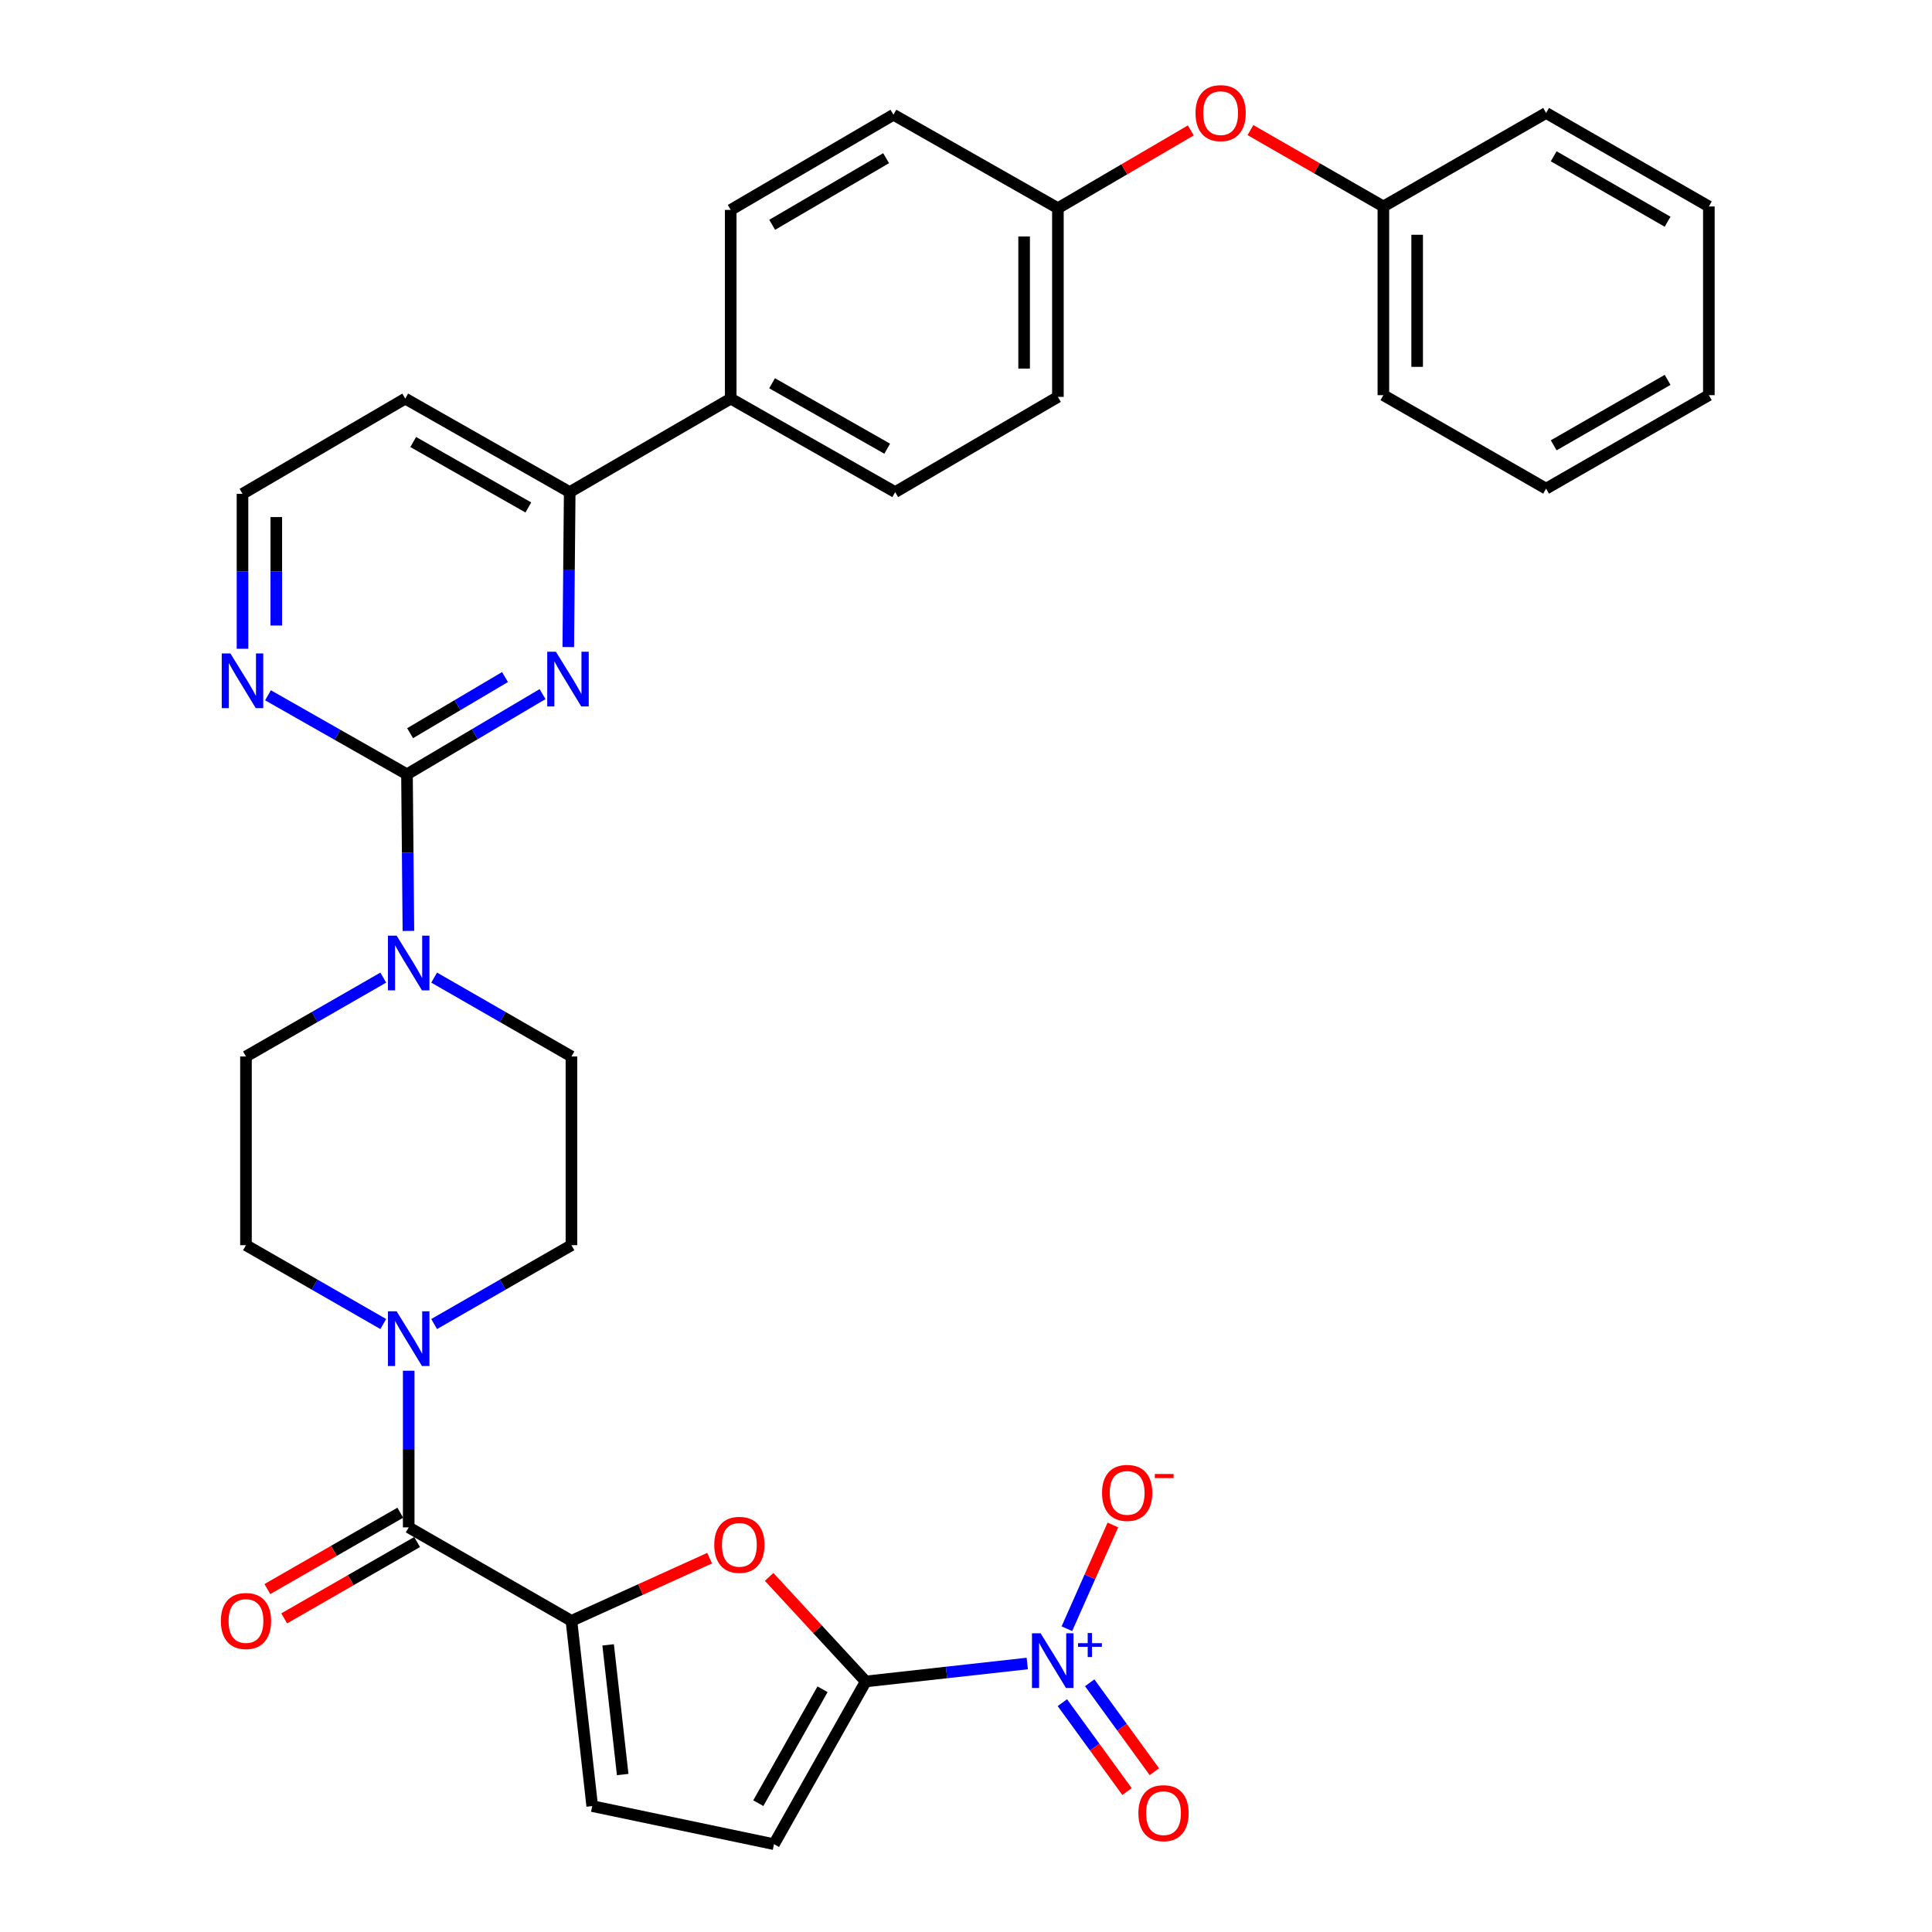 <?xml version='1.0' encoding='iso-8859-1'?>
<svg version='1.1' baseProfile='full'
              xmlns='http://www.w3.org/2000/svg'
                      xmlns:rdkit='http://www.rdkit.org/xml'
                      xmlns:xlink='http://www.w3.org/1999/xlink'
                  xml:space='preserve'
width='1000px' height='1000px' viewBox='0 0 1000 1000'>
<!-- END OF HEADER -->
<rect style='opacity:1.0;fill:#FFFFFF;stroke:none' width='1000' height='1000' x='0' y='0'> </rect>
<path class='bond-0' d='M 224.714,685.322 L 260.244,664.913' style='fill:none;fill-rule:evenodd;stroke:#0000FF;stroke-width:6px;stroke-linecap:butt;stroke-linejoin:miter;stroke-opacity:1' />
<path class='bond-0' d='M 260.244,664.913 L 295.775,644.504' style='fill:none;fill-rule:evenodd;stroke:#000000;stroke-width:6px;stroke-linecap:butt;stroke-linejoin:miter;stroke-opacity:1' />
<path class='bond-1' d='M 211.545,709.488 L 211.545,750.027' style='fill:none;fill-rule:evenodd;stroke:#0000FF;stroke-width:6px;stroke-linecap:butt;stroke-linejoin:miter;stroke-opacity:1' />
<path class='bond-1' d='M 211.545,750.027 L 211.545,790.565' style='fill:none;fill-rule:evenodd;stroke:#000000;stroke-width:6px;stroke-linecap:butt;stroke-linejoin:miter;stroke-opacity:1' />
<path class='bond-2' d='M 198.377,685.322 L 162.846,664.913' style='fill:none;fill-rule:evenodd;stroke:#0000FF;stroke-width:6px;stroke-linecap:butt;stroke-linejoin:miter;stroke-opacity:1' />
<path class='bond-2' d='M 162.846,664.913 L 127.315,644.504' style='fill:none;fill-rule:evenodd;stroke:#000000;stroke-width:6px;stroke-linecap:butt;stroke-linejoin:miter;stroke-opacity:1' />
<path class='bond-3' d='M 207.189,782.982 L 172.788,802.742' style='fill:none;fill-rule:evenodd;stroke:#000000;stroke-width:6px;stroke-linecap:butt;stroke-linejoin:miter;stroke-opacity:1' />
<path class='bond-3' d='M 172.788,802.742 L 138.388,822.502' style='fill:none;fill-rule:evenodd;stroke:#FF0000;stroke-width:6px;stroke-linecap:butt;stroke-linejoin:miter;stroke-opacity:1' />
<path class='bond-3' d='M 215.901,798.149 L 181.501,817.909' style='fill:none;fill-rule:evenodd;stroke:#000000;stroke-width:6px;stroke-linecap:butt;stroke-linejoin:miter;stroke-opacity:1' />
<path class='bond-3' d='M 181.501,817.909 L 147.1,837.669' style='fill:none;fill-rule:evenodd;stroke:#FF0000;stroke-width:6px;stroke-linecap:butt;stroke-linejoin:miter;stroke-opacity:1' />
<path class='bond-4' d='M 211.545,790.565 L 295.775,838.948' style='fill:none;fill-rule:evenodd;stroke:#000000;stroke-width:6px;stroke-linecap:butt;stroke-linejoin:miter;stroke-opacity:1' />
<path class='bond-5' d='M 547.571,205.426 L 547.571,107.756' style='fill:none;fill-rule:evenodd;stroke:#000000;stroke-width:6px;stroke-linecap:butt;stroke-linejoin:miter;stroke-opacity:1' />
<path class='bond-5' d='M 530.08,190.775 L 530.08,122.407' style='fill:none;fill-rule:evenodd;stroke:#000000;stroke-width:6px;stroke-linecap:butt;stroke-linejoin:miter;stroke-opacity:1' />
<path class='bond-6' d='M 547.571,205.426 L 463.341,254.712' style='fill:none;fill-rule:evenodd;stroke:#000000;stroke-width:6px;stroke-linecap:butt;stroke-linejoin:miter;stroke-opacity:1' />
<path class='bond-7' d='M 547.571,107.756 L 462.447,59.383' style='fill:none;fill-rule:evenodd;stroke:#000000;stroke-width:6px;stroke-linecap:butt;stroke-linejoin:miter;stroke-opacity:1' />
<path class='bond-8' d='M 547.571,107.756 L 581.966,87.63' style='fill:none;fill-rule:evenodd;stroke:#000000;stroke-width:6px;stroke-linecap:butt;stroke-linejoin:miter;stroke-opacity:1' />
<path class='bond-8' d='M 581.966,87.63 L 616.361,67.504' style='fill:none;fill-rule:evenodd;stroke:#FF0000;stroke-width:6px;stroke-linecap:butt;stroke-linejoin:miter;stroke-opacity:1' />
<path class='bond-9' d='M 462.447,59.383 L 378.217,108.65' style='fill:none;fill-rule:evenodd;stroke:#000000;stroke-width:6px;stroke-linecap:butt;stroke-linejoin:miter;stroke-opacity:1' />
<path class='bond-9' d='M 458.644,81.872 L 399.683,116.359' style='fill:none;fill-rule:evenodd;stroke:#000000;stroke-width:6px;stroke-linecap:butt;stroke-linejoin:miter;stroke-opacity:1' />
<path class='bond-10' d='M 378.217,108.65 L 378.217,206.32' style='fill:none;fill-rule:evenodd;stroke:#000000;stroke-width:6px;stroke-linecap:butt;stroke-linejoin:miter;stroke-opacity:1' />
<path class='bond-11' d='M 378.217,206.32 L 463.341,254.712' style='fill:none;fill-rule:evenodd;stroke:#000000;stroke-width:6px;stroke-linecap:butt;stroke-linejoin:miter;stroke-opacity:1' />
<path class='bond-11' d='M 399.63,198.373 L 459.217,232.247' style='fill:none;fill-rule:evenodd;stroke:#000000;stroke-width:6px;stroke-linecap:butt;stroke-linejoin:miter;stroke-opacity:1' />
<path class='bond-12' d='M 378.217,206.32 L 294.881,254.712' style='fill:none;fill-rule:evenodd;stroke:#000000;stroke-width:6px;stroke-linecap:butt;stroke-linejoin:miter;stroke-opacity:1' />
<path class='bond-13' d='M 647.23,67.334 L 681.63,87.098' style='fill:none;fill-rule:evenodd;stroke:#FF0000;stroke-width:6px;stroke-linecap:butt;stroke-linejoin:miter;stroke-opacity:1' />
<path class='bond-13' d='M 681.63,87.098 L 716.031,106.862' style='fill:none;fill-rule:evenodd;stroke:#000000;stroke-width:6px;stroke-linecap:butt;stroke-linejoin:miter;stroke-opacity:1' />
<path class='bond-14' d='M 294.881,254.712 L 209.757,206.32' style='fill:none;fill-rule:evenodd;stroke:#000000;stroke-width:6px;stroke-linecap:butt;stroke-linejoin:miter;stroke-opacity:1' />
<path class='bond-14' d='M 273.468,262.659 L 213.881,228.784' style='fill:none;fill-rule:evenodd;stroke:#000000;stroke-width:6px;stroke-linecap:butt;stroke-linejoin:miter;stroke-opacity:1' />
<path class='bond-15' d='M 294.881,254.712 L 294.511,294.81' style='fill:none;fill-rule:evenodd;stroke:#000000;stroke-width:6px;stroke-linecap:butt;stroke-linejoin:miter;stroke-opacity:1' />
<path class='bond-15' d='M 294.511,294.81 L 294.14,334.907' style='fill:none;fill-rule:evenodd;stroke:#0000FF;stroke-width:6px;stroke-linecap:butt;stroke-linejoin:miter;stroke-opacity:1' />
<path class='bond-16' d='M 209.757,206.32 L 125.518,255.606' style='fill:none;fill-rule:evenodd;stroke:#000000;stroke-width:6px;stroke-linecap:butt;stroke-linejoin:miter;stroke-opacity:1' />
<path class='bond-17' d='M 125.518,255.606 L 125.518,295.704' style='fill:none;fill-rule:evenodd;stroke:#000000;stroke-width:6px;stroke-linecap:butt;stroke-linejoin:miter;stroke-opacity:1' />
<path class='bond-17' d='M 125.518,295.704 L 125.518,335.802' style='fill:none;fill-rule:evenodd;stroke:#0000FF;stroke-width:6px;stroke-linecap:butt;stroke-linejoin:miter;stroke-opacity:1' />
<path class='bond-17' d='M 143.009,267.635 L 143.009,295.704' style='fill:none;fill-rule:evenodd;stroke:#000000;stroke-width:6px;stroke-linecap:butt;stroke-linejoin:miter;stroke-opacity:1' />
<path class='bond-17' d='M 143.009,295.704 L 143.009,323.772' style='fill:none;fill-rule:evenodd;stroke:#0000FF;stroke-width:6px;stroke-linecap:butt;stroke-linejoin:miter;stroke-opacity:1' />
<path class='bond-18' d='M 138.706,359.877 L 174.678,380.325' style='fill:none;fill-rule:evenodd;stroke:#0000FF;stroke-width:6px;stroke-linecap:butt;stroke-linejoin:miter;stroke-opacity:1' />
<path class='bond-18' d='M 174.678,380.325 L 210.651,400.773' style='fill:none;fill-rule:evenodd;stroke:#000000;stroke-width:6px;stroke-linecap:butt;stroke-linejoin:miter;stroke-opacity:1' />
<path class='bond-19' d='M 210.651,400.773 L 245.739,380.022' style='fill:none;fill-rule:evenodd;stroke:#000000;stroke-width:6px;stroke-linecap:butt;stroke-linejoin:miter;stroke-opacity:1' />
<path class='bond-19' d='M 245.739,380.022 L 280.827,359.27' style='fill:none;fill-rule:evenodd;stroke:#0000FF;stroke-width:6px;stroke-linecap:butt;stroke-linejoin:miter;stroke-opacity:1' />
<path class='bond-19' d='M 212.274,379.493 L 236.835,364.967' style='fill:none;fill-rule:evenodd;stroke:#000000;stroke-width:6px;stroke-linecap:butt;stroke-linejoin:miter;stroke-opacity:1' />
<path class='bond-19' d='M 236.835,364.967 L 261.396,350.44' style='fill:none;fill-rule:evenodd;stroke:#0000FF;stroke-width:6px;stroke-linecap:butt;stroke-linejoin:miter;stroke-opacity:1' />
<path class='bond-20' d='M 210.651,400.773 L 211.022,441.307' style='fill:none;fill-rule:evenodd;stroke:#000000;stroke-width:6px;stroke-linecap:butt;stroke-linejoin:miter;stroke-opacity:1' />
<path class='bond-20' d='M 211.022,441.307 L 211.393,481.841' style='fill:none;fill-rule:evenodd;stroke:#0000FF;stroke-width:6px;stroke-linecap:butt;stroke-linejoin:miter;stroke-opacity:1' />
<path class='bond-21' d='M 198.377,506.008 L 162.846,526.421' style='fill:none;fill-rule:evenodd;stroke:#0000FF;stroke-width:6px;stroke-linecap:butt;stroke-linejoin:miter;stroke-opacity:1' />
<path class='bond-21' d='M 162.846,526.421 L 127.315,546.835' style='fill:none;fill-rule:evenodd;stroke:#000000;stroke-width:6px;stroke-linecap:butt;stroke-linejoin:miter;stroke-opacity:1' />
<path class='bond-22' d='M 224.714,506.008 L 260.244,526.421' style='fill:none;fill-rule:evenodd;stroke:#0000FF;stroke-width:6px;stroke-linecap:butt;stroke-linejoin:miter;stroke-opacity:1' />
<path class='bond-22' d='M 260.244,526.421 L 295.775,546.835' style='fill:none;fill-rule:evenodd;stroke:#000000;stroke-width:6px;stroke-linecap:butt;stroke-linejoin:miter;stroke-opacity:1' />
<path class='bond-23' d='M 716.031,106.862 L 800.261,58.47' style='fill:none;fill-rule:evenodd;stroke:#000000;stroke-width:6px;stroke-linecap:butt;stroke-linejoin:miter;stroke-opacity:1' />
<path class='bond-24' d='M 716.031,106.862 L 716.031,204.532' style='fill:none;fill-rule:evenodd;stroke:#000000;stroke-width:6px;stroke-linecap:butt;stroke-linejoin:miter;stroke-opacity:1' />
<path class='bond-24' d='M 733.522,121.513 L 733.522,189.881' style='fill:none;fill-rule:evenodd;stroke:#000000;stroke-width:6px;stroke-linecap:butt;stroke-linejoin:miter;stroke-opacity:1' />
<path class='bond-25' d='M 716.031,204.532 L 800.261,252.924' style='fill:none;fill-rule:evenodd;stroke:#000000;stroke-width:6px;stroke-linecap:butt;stroke-linejoin:miter;stroke-opacity:1' />
<path class='bond-26' d='M 800.261,252.924 L 884.501,204.532' style='fill:none;fill-rule:evenodd;stroke:#000000;stroke-width:6px;stroke-linecap:butt;stroke-linejoin:miter;stroke-opacity:1' />
<path class='bond-26' d='M 804.184,230.498 L 863.152,196.624' style='fill:none;fill-rule:evenodd;stroke:#000000;stroke-width:6px;stroke-linecap:butt;stroke-linejoin:miter;stroke-opacity:1' />
<path class='bond-27' d='M 884.501,204.532 L 884.501,106.862' style='fill:none;fill-rule:evenodd;stroke:#000000;stroke-width:6px;stroke-linecap:butt;stroke-linejoin:miter;stroke-opacity:1' />
<path class='bond-28' d='M 884.501,106.862 L 800.261,58.47' style='fill:none;fill-rule:evenodd;stroke:#000000;stroke-width:6px;stroke-linecap:butt;stroke-linejoin:miter;stroke-opacity:1' />
<path class='bond-28' d='M 863.152,114.77 L 804.184,80.896' style='fill:none;fill-rule:evenodd;stroke:#000000;stroke-width:6px;stroke-linecap:butt;stroke-linejoin:miter;stroke-opacity:1' />
<path class='bond-29' d='M 127.315,546.835 L 127.315,644.504' style='fill:none;fill-rule:evenodd;stroke:#000000;stroke-width:6px;stroke-linecap:butt;stroke-linejoin:miter;stroke-opacity:1' />
<path class='bond-30' d='M 295.775,644.504 L 295.775,546.835' style='fill:none;fill-rule:evenodd;stroke:#000000;stroke-width:6px;stroke-linecap:butt;stroke-linejoin:miter;stroke-opacity:1' />
<path class='bond-31' d='M 295.775,838.948 L 331.543,822.725' style='fill:none;fill-rule:evenodd;stroke:#000000;stroke-width:6px;stroke-linecap:butt;stroke-linejoin:miter;stroke-opacity:1' />
<path class='bond-31' d='M 331.543,822.725 L 367.311,806.503' style='fill:none;fill-rule:evenodd;stroke:#FF0000;stroke-width:6px;stroke-linecap:butt;stroke-linejoin:miter;stroke-opacity:1' />
<path class='bond-32' d='M 295.775,838.948 L 306.532,934.829' style='fill:none;fill-rule:evenodd;stroke:#000000;stroke-width:6px;stroke-linecap:butt;stroke-linejoin:miter;stroke-opacity:1' />
<path class='bond-32' d='M 314.771,851.38 L 322.301,918.497' style='fill:none;fill-rule:evenodd;stroke:#000000;stroke-width:6px;stroke-linecap:butt;stroke-linejoin:miter;stroke-opacity:1' />
<path class='bond-33' d='M 398.106,816.202 L 423.105,843.259' style='fill:none;fill-rule:evenodd;stroke:#FF0000;stroke-width:6px;stroke-linecap:butt;stroke-linejoin:miter;stroke-opacity:1' />
<path class='bond-33' d='M 423.105,843.259 L 448.104,870.315' style='fill:none;fill-rule:evenodd;stroke:#000000;stroke-width:6px;stroke-linecap:butt;stroke-linejoin:miter;stroke-opacity:1' />
<path class='bond-34' d='M 306.532,934.829 L 400.616,954.545' style='fill:none;fill-rule:evenodd;stroke:#000000;stroke-width:6px;stroke-linecap:butt;stroke-linejoin:miter;stroke-opacity:1' />
<path class='bond-35' d='M 448.104,870.315 L 489.909,865.669' style='fill:none;fill-rule:evenodd;stroke:#000000;stroke-width:6px;stroke-linecap:butt;stroke-linejoin:miter;stroke-opacity:1' />
<path class='bond-35' d='M 489.909,865.669 L 531.715,861.023' style='fill:none;fill-rule:evenodd;stroke:#0000FF;stroke-width:6px;stroke-linecap:butt;stroke-linejoin:miter;stroke-opacity:1' />
<path class='bond-36' d='M 448.104,870.315 L 400.616,954.545' style='fill:none;fill-rule:evenodd;stroke:#000000;stroke-width:6px;stroke-linecap:butt;stroke-linejoin:miter;stroke-opacity:1' />
<path class='bond-36' d='M 425.744,874.36 L 392.502,933.321' style='fill:none;fill-rule:evenodd;stroke:#000000;stroke-width:6px;stroke-linecap:butt;stroke-linejoin:miter;stroke-opacity:1' />
<path class='bond-37' d='M 549.885,881.299 L 566.615,904.307' style='fill:none;fill-rule:evenodd;stroke:#0000FF;stroke-width:6px;stroke-linecap:butt;stroke-linejoin:miter;stroke-opacity:1' />
<path class='bond-37' d='M 566.615,904.307 L 583.345,927.314' style='fill:none;fill-rule:evenodd;stroke:#FF0000;stroke-width:6px;stroke-linecap:butt;stroke-linejoin:miter;stroke-opacity:1' />
<path class='bond-37' d='M 564.032,871.012 L 580.762,894.02' style='fill:none;fill-rule:evenodd;stroke:#0000FF;stroke-width:6px;stroke-linecap:butt;stroke-linejoin:miter;stroke-opacity:1' />
<path class='bond-37' d='M 580.762,894.02 L 597.492,917.027' style='fill:none;fill-rule:evenodd;stroke:#FF0000;stroke-width:6px;stroke-linecap:butt;stroke-linejoin:miter;stroke-opacity:1' />
<path class='bond-38' d='M 552.219,843.021 L 564.121,816.171' style='fill:none;fill-rule:evenodd;stroke:#0000FF;stroke-width:6px;stroke-linecap:butt;stroke-linejoin:miter;stroke-opacity:1' />
<path class='bond-38' d='M 564.121,816.171 L 576.023,789.321' style='fill:none;fill-rule:evenodd;stroke:#FF0000;stroke-width:6px;stroke-linecap:butt;stroke-linejoin:miter;stroke-opacity:1' />
<path  class='atom-0' d='M 205.285 678.726
L 214.565 693.726
Q 215.485 695.206, 216.965 697.886
Q 218.445 700.566, 218.525 700.726
L 218.525 678.726
L 222.285 678.726
L 222.285 707.046
L 218.405 707.046
L 208.445 690.646
Q 207.285 688.726, 206.045 686.526
Q 204.845 684.326, 204.485 683.646
L 204.485 707.046
L 200.805 707.046
L 200.805 678.726
L 205.285 678.726
' fill='#0000FF'/>
<path  class='atom-2' d='M 114.315 839.028
Q 114.315 832.228, 117.675 828.428
Q 121.035 824.628, 127.315 824.628
Q 133.595 824.628, 136.955 828.428
Q 140.315 832.228, 140.315 839.028
Q 140.315 845.908, 136.915 849.828
Q 133.515 853.708, 127.315 853.708
Q 121.075 853.708, 117.675 849.828
Q 114.315 845.948, 114.315 839.028
M 127.315 850.508
Q 131.635 850.508, 133.955 847.628
Q 136.315 844.708, 136.315 839.028
Q 136.315 833.468, 133.955 830.668
Q 131.635 827.828, 127.315 827.828
Q 122.995 827.828, 120.635 830.628
Q 118.315 833.428, 118.315 839.028
Q 118.315 844.748, 120.635 847.628
Q 122.995 850.508, 127.315 850.508
' fill='#FF0000'/>
<path  class='atom-9' d='M 618.801 58.55
Q 618.801 51.75, 622.161 47.95
Q 625.521 44.15, 631.801 44.15
Q 638.081 44.15, 641.441 47.95
Q 644.801 51.75, 644.801 58.55
Q 644.801 65.43, 641.401 69.35
Q 638.001 73.23, 631.801 73.23
Q 625.561 73.23, 622.161 69.35
Q 618.801 65.47, 618.801 58.55
M 631.801 70.03
Q 636.121 70.03, 638.441 67.15
Q 640.801 64.23, 640.801 58.55
Q 640.801 52.99, 638.441 50.19
Q 636.121 47.35, 631.801 47.35
Q 627.481 47.35, 625.121 50.15
Q 622.801 52.95, 622.801 58.55
Q 622.801 64.27, 625.121 67.15
Q 627.481 70.03, 631.801 70.03
' fill='#FF0000'/>
<path  class='atom-13' d='M 119.258 338.221
L 128.538 353.221
Q 129.458 354.701, 130.938 357.381
Q 132.418 360.061, 132.498 360.221
L 132.498 338.221
L 136.258 338.221
L 136.258 366.541
L 132.378 366.541
L 122.418 350.141
Q 121.258 348.221, 120.018 346.021
Q 118.818 343.821, 118.458 343.141
L 118.458 366.541
L 114.778 366.541
L 114.778 338.221
L 119.258 338.221
' fill='#0000FF'/>
<path  class='atom-15' d='M 287.727 337.327
L 297.007 352.327
Q 297.927 353.807, 299.407 356.487
Q 300.887 359.167, 300.967 359.327
L 300.967 337.327
L 304.727 337.327
L 304.727 365.647
L 300.847 365.647
L 290.887 349.247
Q 289.727 347.327, 288.487 345.127
Q 287.287 342.927, 286.927 342.247
L 286.927 365.647
L 283.247 365.647
L 283.247 337.327
L 287.727 337.327
' fill='#0000FF'/>
<path  class='atom-16' d='M 205.285 484.282
L 214.565 499.282
Q 215.485 500.762, 216.965 503.442
Q 218.445 506.122, 218.525 506.282
L 218.525 484.282
L 222.285 484.282
L 222.285 512.602
L 218.405 512.602
L 208.445 496.202
Q 207.285 494.282, 206.045 492.082
Q 204.845 489.882, 204.485 489.202
L 204.485 512.602
L 200.805 512.602
L 200.805 484.282
L 205.285 484.282
' fill='#0000FF'/>
<path  class='atom-28' d='M 369.697 799.605
Q 369.697 792.805, 373.057 789.005
Q 376.417 785.205, 382.697 785.205
Q 388.977 785.205, 392.337 789.005
Q 395.697 792.805, 395.697 799.605
Q 395.697 806.485, 392.297 810.405
Q 388.897 814.285, 382.697 814.285
Q 376.457 814.285, 373.057 810.405
Q 369.697 806.525, 369.697 799.605
M 382.697 811.085
Q 387.017 811.085, 389.337 808.205
Q 391.697 805.285, 391.697 799.605
Q 391.697 794.045, 389.337 791.245
Q 387.017 788.405, 382.697 788.405
Q 378.377 788.405, 376.017 791.205
Q 373.697 794.005, 373.697 799.605
Q 373.697 805.325, 376.017 808.205
Q 378.377 811.085, 382.697 811.085
' fill='#FF0000'/>
<path  class='atom-32' d='M 538.629 845.398
L 547.909 860.398
Q 548.829 861.878, 550.309 864.558
Q 551.789 867.238, 551.869 867.398
L 551.869 845.398
L 555.629 845.398
L 555.629 873.718
L 551.749 873.718
L 541.789 857.318
Q 540.629 855.398, 539.389 853.198
Q 538.189 850.998, 537.829 850.318
L 537.829 873.718
L 534.149 873.718
L 534.149 845.398
L 538.629 845.398
' fill='#0000FF'/>
<path  class='atom-32' d='M 558.005 850.503
L 562.995 850.503
L 562.995 845.25
L 565.212 845.25
L 565.212 850.503
L 570.334 850.503
L 570.334 852.404
L 565.212 852.404
L 565.212 857.684
L 562.995 857.684
L 562.995 852.404
L 558.005 852.404
L 558.005 850.503
' fill='#0000FF'/>
<path  class='atom-33' d='M 589.231 938.495
Q 589.231 931.695, 592.591 927.895
Q 595.951 924.095, 602.231 924.095
Q 608.511 924.095, 611.871 927.895
Q 615.231 931.695, 615.231 938.495
Q 615.231 945.375, 611.831 949.295
Q 608.431 953.175, 602.231 953.175
Q 595.991 953.175, 592.591 949.295
Q 589.231 945.415, 589.231 938.495
M 602.231 949.975
Q 606.551 949.975, 608.871 947.095
Q 611.231 944.175, 611.231 938.495
Q 611.231 932.935, 608.871 930.135
Q 606.551 927.295, 602.231 927.295
Q 597.911 927.295, 595.551 930.095
Q 593.231 932.895, 593.231 938.495
Q 593.231 944.215, 595.551 947.095
Q 597.911 949.975, 602.231 949.975
' fill='#FF0000'/>
<path  class='atom-34' d='M 570.418 772.717
Q 570.418 765.917, 573.778 762.117
Q 577.138 758.317, 583.418 758.317
Q 589.698 758.317, 593.058 762.117
Q 596.418 765.917, 596.418 772.717
Q 596.418 779.597, 593.018 783.517
Q 589.618 787.397, 583.418 787.397
Q 577.178 787.397, 573.778 783.517
Q 570.418 779.637, 570.418 772.717
M 583.418 784.197
Q 587.738 784.197, 590.058 781.317
Q 592.418 778.397, 592.418 772.717
Q 592.418 767.157, 590.058 764.357
Q 587.738 761.517, 583.418 761.517
Q 579.098 761.517, 576.738 764.317
Q 574.418 767.117, 574.418 772.717
Q 574.418 778.437, 576.738 781.317
Q 579.098 784.197, 583.418 784.197
' fill='#FF0000'/>
<path  class='atom-34' d='M 597.738 762.939
L 607.427 762.939
L 607.427 765.051
L 597.738 765.051
L 597.738 762.939
' fill='#FF0000'/>
</svg>
